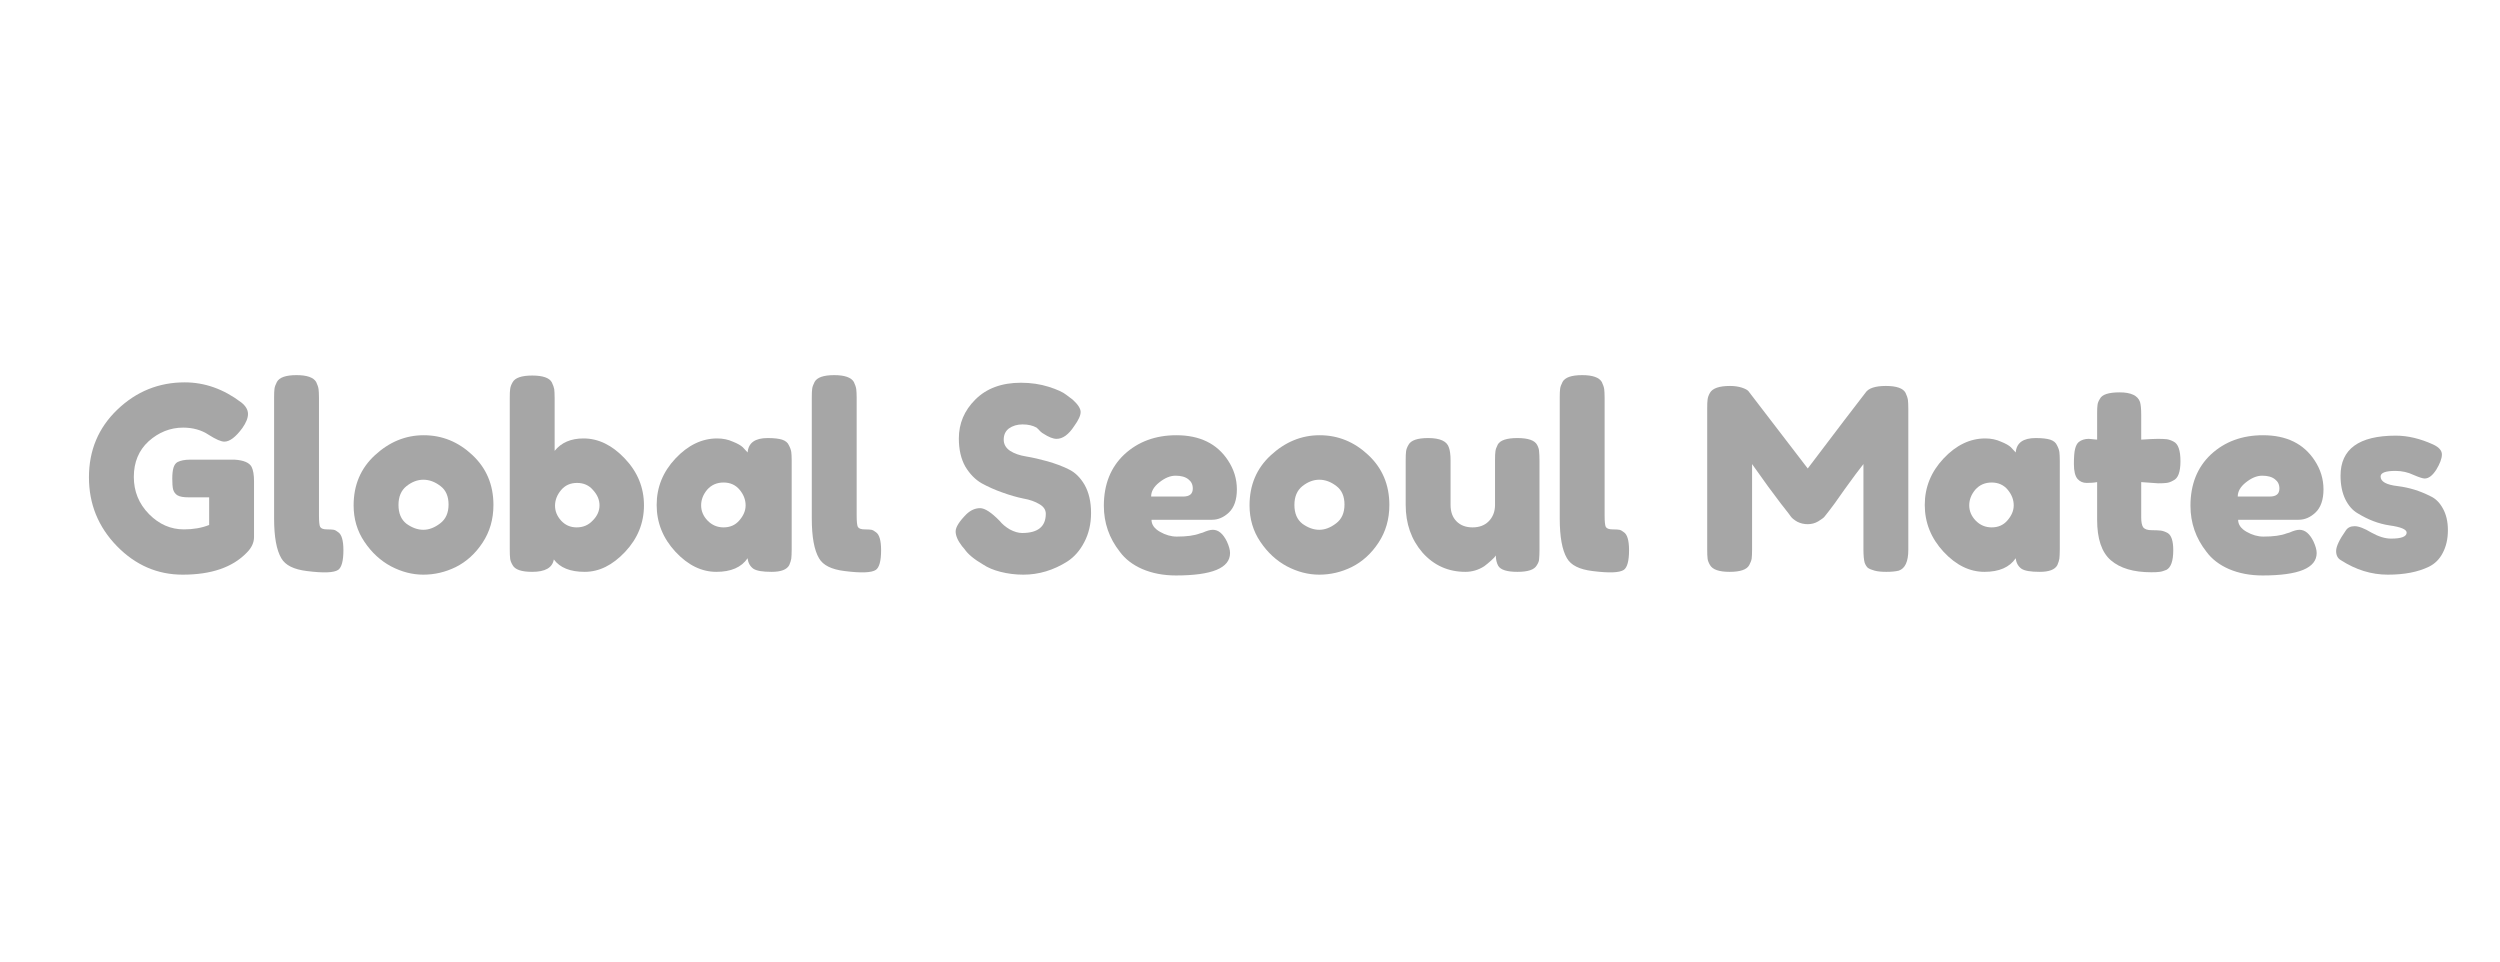 <svg xmlns="http://www.w3.org/2000/svg" xmlns:xlink="http://www.w3.org/1999/xlink" width="130" zoomAndPan="magnify" viewBox="0 0 97.5 37.5" height="50" preserveAspectRatio="xMidYMid meet" version="1.0"><defs><g/></defs><g fill="#a6a6a6" fill-opacity="1"><g transform="translate(3.219, 22.318)"><g><path d="M 4.188 -4.391 L 5.938 -4.391 C 6.289 -4.367 6.508 -4.273 6.594 -4.109 C 6.656 -3.984 6.688 -3.797 6.688 -3.547 L 6.688 -1.375 C 6.688 -1.156 6.594 -0.953 6.406 -0.766 C 5.852 -0.191 5.02 0.094 3.906 0.094 C 2.926 0.094 2.07 -0.273 1.344 -1.016 C 0.613 -1.766 0.25 -2.66 0.25 -3.703 C 0.25 -4.754 0.617 -5.633 1.359 -6.344 C 2.098 -7.051 2.973 -7.406 3.984 -7.406 C 4.766 -7.406 5.5 -7.145 6.188 -6.625 C 6.363 -6.488 6.453 -6.336 6.453 -6.172 C 6.453 -6.016 6.379 -5.832 6.234 -5.625 C 5.973 -5.27 5.738 -5.094 5.531 -5.094 C 5.406 -5.094 5.203 -5.18 4.922 -5.359 C 4.641 -5.547 4.305 -5.641 3.922 -5.641 C 3.422 -5.641 2.973 -5.461 2.578 -5.109 C 2.191 -4.754 2 -4.289 2 -3.719 C 2 -3.156 2.195 -2.672 2.594 -2.266 C 2.988 -1.867 3.441 -1.672 3.953 -1.672 C 4.316 -1.672 4.645 -1.727 4.938 -1.844 L 4.938 -2.922 L 4.141 -2.922 C 3.941 -2.922 3.797 -2.945 3.703 -3 C 3.617 -3.051 3.562 -3.129 3.531 -3.234 C 3.508 -3.336 3.5 -3.477 3.5 -3.656 C 3.5 -3.832 3.516 -3.973 3.547 -4.078 C 3.578 -4.18 3.629 -4.254 3.703 -4.297 C 3.828 -4.359 3.988 -4.391 4.188 -4.391 Z M 4.188 -4.391 "/></g></g></g><g fill="#a6a6a6" fill-opacity="1"><g transform="translate(10.299, 22.318)"><g><path d="M 0.391 -6.812 C 0.391 -6.969 0.395 -7.082 0.406 -7.156 C 0.414 -7.227 0.445 -7.316 0.5 -7.422 C 0.594 -7.598 0.848 -7.688 1.266 -7.688 C 1.672 -7.688 1.926 -7.598 2.031 -7.422 C 2.082 -7.316 2.113 -7.223 2.125 -7.141 C 2.133 -7.066 2.141 -6.957 2.141 -6.812 L 2.141 -2.219 C 2.141 -1.977 2.156 -1.828 2.188 -1.766 C 2.227 -1.703 2.316 -1.672 2.453 -1.672 C 2.586 -1.672 2.676 -1.664 2.719 -1.656 C 2.77 -1.645 2.828 -1.613 2.891 -1.562 C 3.023 -1.477 3.094 -1.242 3.094 -0.859 C 3.094 -0.441 3.023 -0.188 2.891 -0.094 C 2.723 0.02 2.316 0.035 1.672 -0.047 C 1.16 -0.109 0.828 -0.273 0.672 -0.547 C 0.484 -0.867 0.391 -1.383 0.391 -2.094 Z M 0.391 -6.812 "/></g></g></g><g fill="#a6a6a6" fill-opacity="1"><g transform="translate(13.541, 22.318)"><g><path d="M 0.25 -2.609 C 0.25 -3.398 0.523 -4.051 1.078 -4.562 C 1.641 -5.082 2.273 -5.344 2.984 -5.344 C 3.703 -5.344 4.332 -5.086 4.875 -4.578 C 5.426 -4.066 5.703 -3.414 5.703 -2.625 C 5.703 -2.07 5.562 -1.582 5.281 -1.156 C 5 -0.727 4.648 -0.41 4.234 -0.203 C 3.828 -0.004 3.406 0.094 2.969 0.094 C 2.539 0.094 2.117 -0.016 1.703 -0.234 C 1.297 -0.453 0.953 -0.77 0.672 -1.188 C 0.391 -1.602 0.25 -2.078 0.25 -2.609 Z M 2.312 -1.891 C 2.531 -1.734 2.75 -1.656 2.969 -1.656 C 3.188 -1.656 3.406 -1.738 3.625 -1.906 C 3.844 -2.07 3.953 -2.316 3.953 -2.641 C 3.953 -2.961 3.848 -3.203 3.641 -3.359 C 3.43 -3.523 3.207 -3.609 2.969 -3.609 C 2.738 -3.609 2.52 -3.523 2.312 -3.359 C 2.102 -3.191 2 -2.945 2 -2.625 C 2 -2.301 2.102 -2.055 2.312 -1.891 Z M 2.312 -1.891 "/></g></g></g><g fill="#a6a6a6" fill-opacity="1"><g transform="translate(19.49, 22.318)"><g><path d="M 3.266 -5.219 C 3.848 -5.219 4.383 -4.957 4.875 -4.438 C 5.375 -3.914 5.625 -3.305 5.625 -2.609 C 5.625 -1.922 5.379 -1.316 4.891 -0.797 C 4.398 -0.273 3.875 -0.016 3.312 -0.016 C 2.75 -0.016 2.348 -0.176 2.109 -0.5 C 2.055 -0.176 1.773 -0.016 1.266 -0.016 C 0.848 -0.016 0.594 -0.102 0.5 -0.281 C 0.445 -0.375 0.414 -0.457 0.406 -0.531 C 0.395 -0.613 0.391 -0.734 0.391 -0.891 L 0.391 -6.812 C 0.391 -6.957 0.395 -7.066 0.406 -7.141 C 0.414 -7.223 0.445 -7.312 0.5 -7.406 C 0.594 -7.582 0.848 -7.672 1.266 -7.672 C 1.68 -7.672 1.938 -7.582 2.031 -7.406 C 2.082 -7.301 2.113 -7.211 2.125 -7.141 C 2.133 -7.066 2.141 -6.953 2.141 -6.797 L 2.141 -4.734 C 2.398 -5.055 2.773 -5.219 3.266 -5.219 Z M 2.391 -2.016 C 2.555 -1.836 2.758 -1.75 3 -1.75 C 3.25 -1.75 3.457 -1.836 3.625 -2.016 C 3.801 -2.191 3.891 -2.391 3.891 -2.609 C 3.891 -2.828 3.805 -3.023 3.641 -3.203 C 3.484 -3.391 3.273 -3.484 3.016 -3.484 C 2.754 -3.484 2.547 -3.391 2.391 -3.203 C 2.234 -3.016 2.156 -2.812 2.156 -2.594 C 2.156 -2.383 2.234 -2.191 2.391 -2.016 Z M 2.391 -2.016 "/></g></g></g><g fill="#a6a6a6" fill-opacity="1"><g transform="translate(25.36, 22.318)"><g><path d="M 3.797 -4.672 C 3.828 -5.047 4.086 -5.234 4.578 -5.234 C 4.828 -5.234 5.016 -5.211 5.141 -5.172 C 5.273 -5.129 5.363 -5.055 5.406 -4.953 C 5.457 -4.859 5.488 -4.77 5.5 -4.688 C 5.508 -4.613 5.516 -4.504 5.516 -4.359 L 5.516 -0.891 C 5.516 -0.734 5.508 -0.613 5.5 -0.531 C 5.488 -0.457 5.461 -0.375 5.422 -0.281 C 5.328 -0.102 5.098 -0.016 4.734 -0.016 C 4.379 -0.016 4.141 -0.055 4.016 -0.141 C 3.891 -0.234 3.816 -0.367 3.797 -0.547 C 3.555 -0.191 3.148 -0.016 2.578 -0.016 C 2.004 -0.016 1.473 -0.273 0.984 -0.797 C 0.492 -1.328 0.25 -1.938 0.25 -2.625 C 0.25 -3.312 0.492 -3.914 0.984 -4.438 C 1.473 -4.957 2.016 -5.219 2.609 -5.219 C 2.836 -5.219 3.039 -5.176 3.219 -5.094 C 3.406 -5.02 3.535 -4.945 3.609 -4.875 C 3.68 -4.801 3.742 -4.734 3.797 -4.672 Z M 1.984 -2.609 C 1.984 -2.391 2.066 -2.191 2.234 -2.016 C 2.41 -1.836 2.617 -1.75 2.859 -1.75 C 3.109 -1.75 3.312 -1.836 3.469 -2.016 C 3.633 -2.203 3.719 -2.398 3.719 -2.609 C 3.719 -2.828 3.641 -3.031 3.484 -3.219 C 3.328 -3.406 3.117 -3.5 2.859 -3.5 C 2.598 -3.5 2.383 -3.406 2.219 -3.219 C 2.062 -3.031 1.984 -2.828 1.984 -2.609 Z M 1.984 -2.609 "/></g></g></g><g fill="#a6a6a6" fill-opacity="1"><g transform="translate(31.269, 22.318)"><g><path d="M 0.391 -6.812 C 0.391 -6.969 0.395 -7.082 0.406 -7.156 C 0.414 -7.227 0.445 -7.316 0.5 -7.422 C 0.594 -7.598 0.848 -7.688 1.266 -7.688 C 1.672 -7.688 1.926 -7.598 2.031 -7.422 C 2.082 -7.316 2.113 -7.223 2.125 -7.141 C 2.133 -7.066 2.141 -6.957 2.141 -6.812 L 2.141 -2.219 C 2.141 -1.977 2.156 -1.828 2.188 -1.766 C 2.227 -1.703 2.316 -1.672 2.453 -1.672 C 2.586 -1.672 2.676 -1.664 2.719 -1.656 C 2.77 -1.645 2.828 -1.613 2.891 -1.562 C 3.023 -1.477 3.094 -1.242 3.094 -0.859 C 3.094 -0.441 3.023 -0.188 2.891 -0.094 C 2.723 0.02 2.316 0.035 1.672 -0.047 C 1.16 -0.109 0.828 -0.273 0.672 -0.547 C 0.484 -0.867 0.391 -1.383 0.391 -2.094 Z M 0.391 -6.812 "/></g></g></g><g fill="#a6a6a6" fill-opacity="1"><g transform="translate(34.511, 22.318)"><g/></g></g><g fill="#a6a6a6" fill-opacity="1"><g transform="translate(37.02, 22.318)"><g><path d="M 0.5 -1.016 C 0.332 -1.234 0.25 -1.426 0.25 -1.594 C 0.25 -1.758 0.391 -1.984 0.672 -2.266 C 0.836 -2.422 1.016 -2.5 1.203 -2.5 C 1.391 -2.5 1.645 -2.332 1.969 -2 C 2.062 -1.883 2.191 -1.773 2.359 -1.672 C 2.535 -1.578 2.695 -1.531 2.844 -1.531 C 3.457 -1.531 3.766 -1.781 3.766 -2.281 C 3.766 -2.438 3.68 -2.562 3.516 -2.656 C 3.348 -2.758 3.141 -2.832 2.891 -2.875 C 2.641 -2.926 2.367 -3.004 2.078 -3.109 C 1.785 -3.211 1.516 -3.332 1.266 -3.469 C 1.016 -3.613 0.801 -3.832 0.625 -4.125 C 0.457 -4.426 0.375 -4.789 0.375 -5.219 C 0.375 -5.801 0.586 -6.305 1.016 -6.734 C 1.453 -7.172 2.047 -7.391 2.797 -7.391 C 3.191 -7.391 3.551 -7.336 3.875 -7.234 C 4.207 -7.129 4.438 -7.023 4.562 -6.922 L 4.812 -6.734 C 5.02 -6.547 5.125 -6.383 5.125 -6.25 C 5.125 -6.113 5.039 -5.93 4.875 -5.703 C 4.656 -5.367 4.426 -5.203 4.188 -5.203 C 4.051 -5.203 3.879 -5.27 3.672 -5.406 C 3.648 -5.414 3.609 -5.445 3.547 -5.5 C 3.492 -5.562 3.445 -5.609 3.406 -5.641 C 3.258 -5.723 3.078 -5.766 2.859 -5.766 C 2.648 -5.766 2.473 -5.711 2.328 -5.609 C 2.191 -5.504 2.125 -5.359 2.125 -5.172 C 2.125 -4.992 2.207 -4.848 2.375 -4.734 C 2.539 -4.629 2.75 -4.555 3 -4.516 C 3.258 -4.473 3.535 -4.41 3.828 -4.328 C 4.129 -4.242 4.406 -4.141 4.656 -4.016 C 4.906 -3.898 5.113 -3.695 5.281 -3.406 C 5.445 -3.113 5.531 -2.75 5.531 -2.312 C 5.531 -1.883 5.441 -1.504 5.266 -1.172 C 5.098 -0.848 4.879 -0.598 4.609 -0.422 C 4.066 -0.078 3.492 0.094 2.891 0.094 C 2.578 0.094 2.281 0.055 2 -0.016 C 1.727 -0.086 1.504 -0.18 1.328 -0.297 C 0.973 -0.504 0.727 -0.707 0.594 -0.906 Z M 0.5 -1.016 "/></g></g></g><g fill="#a6a6a6" fill-opacity="1"><g transform="translate(42.8, 22.318)"><g><path d="M 5.438 -3.234 C 5.438 -2.828 5.332 -2.523 5.125 -2.328 C 4.926 -2.141 4.707 -2.047 4.469 -2.047 L 2.109 -2.047 C 2.109 -1.859 2.219 -1.703 2.438 -1.578 C 2.656 -1.453 2.875 -1.391 3.094 -1.391 C 3.477 -1.391 3.781 -1.43 4 -1.516 L 4.109 -1.547 C 4.266 -1.617 4.395 -1.656 4.5 -1.656 C 4.719 -1.656 4.898 -1.504 5.047 -1.203 C 5.129 -1.023 5.172 -0.875 5.172 -0.75 C 5.172 -0.164 4.469 0.125 3.062 0.125 C 2.57 0.125 2.133 0.039 1.75 -0.125 C 1.375 -0.289 1.082 -0.516 0.875 -0.797 C 0.457 -1.328 0.25 -1.926 0.25 -2.594 C 0.25 -3.426 0.516 -4.094 1.047 -4.594 C 1.586 -5.094 2.266 -5.344 3.078 -5.344 C 3.992 -5.344 4.664 -5.016 5.094 -4.359 C 5.32 -4.016 5.438 -3.641 5.438 -3.234 Z M 3.344 -2.953 C 3.594 -2.953 3.719 -3.055 3.719 -3.266 C 3.719 -3.422 3.66 -3.539 3.547 -3.625 C 3.43 -3.719 3.266 -3.766 3.047 -3.766 C 2.836 -3.766 2.625 -3.676 2.406 -3.5 C 2.195 -3.332 2.094 -3.148 2.094 -2.953 Z M 3.344 -2.953 "/></g></g></g><g fill="#a6a6a6" fill-opacity="1"><g transform="translate(48.482, 22.318)"><g><path d="M 0.25 -2.609 C 0.25 -3.398 0.523 -4.051 1.078 -4.562 C 1.641 -5.082 2.273 -5.344 2.984 -5.344 C 3.703 -5.344 4.332 -5.086 4.875 -4.578 C 5.426 -4.066 5.703 -3.414 5.703 -2.625 C 5.703 -2.07 5.562 -1.582 5.281 -1.156 C 5 -0.727 4.648 -0.41 4.234 -0.203 C 3.828 -0.004 3.406 0.094 2.969 0.094 C 2.539 0.094 2.117 -0.016 1.703 -0.234 C 1.297 -0.453 0.953 -0.77 0.672 -1.188 C 0.391 -1.602 0.25 -2.078 0.25 -2.609 Z M 2.312 -1.891 C 2.531 -1.734 2.75 -1.656 2.969 -1.656 C 3.188 -1.656 3.406 -1.738 3.625 -1.906 C 3.844 -2.07 3.953 -2.316 3.953 -2.641 C 3.953 -2.961 3.848 -3.203 3.641 -3.359 C 3.43 -3.523 3.207 -3.609 2.969 -3.609 C 2.738 -3.609 2.52 -3.523 2.312 -3.359 C 2.102 -3.191 2 -2.945 2 -2.625 C 2 -2.301 2.102 -2.055 2.312 -1.891 Z M 2.312 -1.891 "/></g></g></g><g fill="#a6a6a6" fill-opacity="1"><g transform="translate(54.431, 22.318)"><g><path d="M 2.719 -0.016 C 2.051 -0.016 1.492 -0.266 1.047 -0.766 C 0.609 -1.273 0.391 -1.895 0.391 -2.625 L 0.391 -4.359 C 0.391 -4.523 0.395 -4.645 0.406 -4.719 C 0.414 -4.789 0.445 -4.875 0.5 -4.969 C 0.594 -5.145 0.848 -5.234 1.266 -5.234 C 1.734 -5.234 2.004 -5.109 2.078 -4.859 C 2.117 -4.754 2.141 -4.586 2.141 -4.359 L 2.141 -2.625 C 2.141 -2.352 2.219 -2.141 2.375 -1.984 C 2.531 -1.828 2.738 -1.75 3 -1.75 C 3.258 -1.75 3.469 -1.828 3.625 -1.984 C 3.789 -2.148 3.875 -2.363 3.875 -2.625 L 3.875 -4.375 C 3.875 -4.531 3.879 -4.645 3.891 -4.719 C 3.898 -4.789 3.93 -4.879 3.984 -4.984 C 4.078 -5.148 4.332 -5.234 4.75 -5.234 C 5.164 -5.234 5.422 -5.145 5.516 -4.969 C 5.566 -4.875 5.594 -4.785 5.594 -4.703 C 5.602 -4.629 5.609 -4.516 5.609 -4.359 L 5.609 -0.859 C 5.609 -0.711 5.602 -0.598 5.594 -0.516 C 5.594 -0.441 5.562 -0.359 5.5 -0.266 C 5.406 -0.098 5.156 -0.016 4.75 -0.016 C 4.344 -0.016 4.094 -0.094 4 -0.25 C 3.938 -0.363 3.906 -0.5 3.906 -0.656 C 3.875 -0.602 3.812 -0.535 3.719 -0.453 C 3.625 -0.367 3.535 -0.297 3.453 -0.234 C 3.223 -0.086 2.977 -0.016 2.719 -0.016 Z M 2.719 -0.016 "/></g></g></g><g fill="#a6a6a6" fill-opacity="1"><g transform="translate(60.439, 22.318)"><g><path d="M 0.391 -6.812 C 0.391 -6.969 0.395 -7.082 0.406 -7.156 C 0.414 -7.227 0.445 -7.316 0.5 -7.422 C 0.594 -7.598 0.848 -7.688 1.266 -7.688 C 1.672 -7.688 1.926 -7.598 2.031 -7.422 C 2.082 -7.316 2.113 -7.223 2.125 -7.141 C 2.133 -7.066 2.141 -6.957 2.141 -6.812 L 2.141 -2.219 C 2.141 -1.977 2.156 -1.828 2.188 -1.766 C 2.227 -1.703 2.316 -1.672 2.453 -1.672 C 2.586 -1.672 2.676 -1.664 2.719 -1.656 C 2.77 -1.645 2.828 -1.613 2.891 -1.562 C 3.023 -1.477 3.094 -1.242 3.094 -0.859 C 3.094 -0.441 3.023 -0.188 2.891 -0.094 C 2.723 0.02 2.316 0.035 1.672 -0.047 C 1.16 -0.109 0.828 -0.273 0.672 -0.547 C 0.484 -0.867 0.391 -1.383 0.391 -2.094 Z M 0.391 -6.812 "/></g></g></g><g fill="#a6a6a6" fill-opacity="1"><g transform="translate(63.682, 22.318)"><g/></g></g><g fill="#a6a6a6" fill-opacity="1"><g transform="translate(66.19, 22.318)"><g><path d="M 8.125 -7 C 8.176 -6.895 8.207 -6.801 8.219 -6.719 C 8.227 -6.645 8.234 -6.531 8.234 -6.375 L 8.234 -0.875 C 8.234 -0.414 8.109 -0.145 7.859 -0.062 C 7.734 -0.031 7.57 -0.016 7.375 -0.016 C 7.188 -0.016 7.035 -0.031 6.922 -0.062 C 6.805 -0.094 6.719 -0.129 6.656 -0.172 C 6.602 -0.223 6.562 -0.289 6.531 -0.375 C 6.5 -0.488 6.484 -0.66 6.484 -0.891 L 6.484 -4.219 C 6.316 -4.008 6.07 -3.68 5.75 -3.234 C 5.438 -2.785 5.234 -2.504 5.141 -2.391 C 5.055 -2.285 5 -2.211 4.969 -2.172 C 4.938 -2.129 4.852 -2.066 4.719 -1.984 C 4.594 -1.91 4.457 -1.875 4.312 -1.875 C 4.164 -1.875 4.031 -1.906 3.906 -1.969 C 3.781 -2.039 3.691 -2.113 3.641 -2.188 L 3.562 -2.297 C 3.426 -2.461 3.16 -2.812 2.766 -3.344 C 2.379 -3.883 2.172 -4.176 2.141 -4.219 L 2.141 -0.875 C 2.141 -0.719 2.133 -0.602 2.125 -0.531 C 2.113 -0.457 2.082 -0.375 2.031 -0.281 C 1.938 -0.102 1.68 -0.016 1.266 -0.016 C 0.859 -0.016 0.602 -0.102 0.5 -0.281 C 0.445 -0.375 0.414 -0.457 0.406 -0.531 C 0.395 -0.613 0.391 -0.734 0.391 -0.891 L 0.391 -6.406 C 0.391 -6.551 0.395 -6.66 0.406 -6.734 C 0.414 -6.816 0.445 -6.906 0.5 -7 C 0.602 -7.176 0.863 -7.266 1.281 -7.266 C 1.457 -7.266 1.609 -7.242 1.734 -7.203 C 1.867 -7.16 1.957 -7.113 2 -7.062 L 2.047 -7 L 4.312 -4.047 C 5.438 -5.535 6.188 -6.52 6.562 -7 C 6.676 -7.176 6.941 -7.266 7.359 -7.266 C 7.773 -7.266 8.031 -7.176 8.125 -7 Z M 8.125 -7 "/></g></g></g><g fill="#a6a6a6" fill-opacity="1"><g transform="translate(74.816, 22.318)"><g><path d="M 3.797 -4.672 C 3.828 -5.047 4.086 -5.234 4.578 -5.234 C 4.828 -5.234 5.016 -5.211 5.141 -5.172 C 5.273 -5.129 5.363 -5.055 5.406 -4.953 C 5.457 -4.859 5.488 -4.77 5.5 -4.688 C 5.508 -4.613 5.516 -4.504 5.516 -4.359 L 5.516 -0.891 C 5.516 -0.734 5.508 -0.613 5.5 -0.531 C 5.488 -0.457 5.461 -0.375 5.422 -0.281 C 5.328 -0.102 5.098 -0.016 4.734 -0.016 C 4.379 -0.016 4.141 -0.055 4.016 -0.141 C 3.891 -0.234 3.816 -0.367 3.797 -0.547 C 3.555 -0.191 3.148 -0.016 2.578 -0.016 C 2.004 -0.016 1.473 -0.273 0.984 -0.797 C 0.492 -1.328 0.25 -1.938 0.25 -2.625 C 0.25 -3.312 0.492 -3.914 0.984 -4.438 C 1.473 -4.957 2.016 -5.219 2.609 -5.219 C 2.836 -5.219 3.039 -5.176 3.219 -5.094 C 3.406 -5.02 3.535 -4.945 3.609 -4.875 C 3.68 -4.801 3.742 -4.734 3.797 -4.672 Z M 1.984 -2.609 C 1.984 -2.391 2.066 -2.191 2.234 -2.016 C 2.41 -1.836 2.617 -1.75 2.859 -1.75 C 3.109 -1.75 3.312 -1.836 3.469 -2.016 C 3.633 -2.203 3.719 -2.398 3.719 -2.609 C 3.719 -2.828 3.641 -3.031 3.484 -3.219 C 3.328 -3.406 3.117 -3.5 2.859 -3.5 C 2.598 -3.5 2.383 -3.406 2.219 -3.219 C 2.062 -3.031 1.984 -2.828 1.984 -2.609 Z M 1.984 -2.609 "/></g></g></g><g fill="#a6a6a6" fill-opacity="1"><g transform="translate(80.726, 22.318)"><g><path d="M 3.438 -3.469 L 2.781 -3.516 L 2.781 -2.141 C 2.781 -1.961 2.805 -1.832 2.859 -1.75 C 2.922 -1.676 3.031 -1.641 3.188 -1.641 C 3.344 -1.641 3.461 -1.633 3.547 -1.625 C 3.629 -1.613 3.719 -1.582 3.812 -1.531 C 3.957 -1.445 4.031 -1.223 4.031 -0.859 C 4.031 -0.441 3.941 -0.188 3.766 -0.094 C 3.66 -0.051 3.57 -0.023 3.5 -0.016 C 3.426 -0.004 3.316 0 3.172 0 C 2.484 0 1.957 -0.156 1.594 -0.469 C 1.238 -0.781 1.062 -1.305 1.062 -2.047 L 1.062 -3.516 C 0.938 -3.492 0.801 -3.484 0.656 -3.484 C 0.508 -3.484 0.391 -3.535 0.297 -3.641 C 0.203 -3.754 0.156 -3.945 0.156 -4.219 C 0.156 -4.5 0.172 -4.695 0.203 -4.812 C 0.234 -4.938 0.281 -5.023 0.344 -5.078 C 0.445 -5.16 0.578 -5.203 0.734 -5.203 L 1.062 -5.172 L 1.062 -6.188 C 1.062 -6.344 1.066 -6.457 1.078 -6.531 C 1.086 -6.602 1.117 -6.68 1.172 -6.766 C 1.254 -6.93 1.508 -7.016 1.938 -7.016 C 2.383 -7.016 2.648 -6.891 2.734 -6.641 C 2.766 -6.535 2.781 -6.367 2.781 -6.141 L 2.781 -5.172 C 3.07 -5.191 3.289 -5.203 3.438 -5.203 C 3.594 -5.203 3.707 -5.195 3.781 -5.188 C 3.863 -5.176 3.953 -5.145 4.047 -5.094 C 4.223 -5.008 4.312 -4.754 4.312 -4.328 C 4.312 -3.91 4.219 -3.66 4.031 -3.578 C 3.938 -3.523 3.848 -3.492 3.766 -3.484 C 3.691 -3.473 3.582 -3.469 3.438 -3.469 Z M 3.438 -3.469 "/></g></g></g><g fill="#a6a6a6" fill-opacity="1"><g transform="translate(85.178, 22.318)"><g><path d="M 5.438 -3.234 C 5.438 -2.828 5.332 -2.523 5.125 -2.328 C 4.926 -2.141 4.707 -2.047 4.469 -2.047 L 2.109 -2.047 C 2.109 -1.859 2.219 -1.703 2.438 -1.578 C 2.656 -1.453 2.875 -1.391 3.094 -1.391 C 3.477 -1.391 3.781 -1.43 4 -1.516 L 4.109 -1.547 C 4.266 -1.617 4.395 -1.656 4.5 -1.656 C 4.719 -1.656 4.898 -1.504 5.047 -1.203 C 5.129 -1.023 5.172 -0.875 5.172 -0.75 C 5.172 -0.164 4.469 0.125 3.062 0.125 C 2.57 0.125 2.133 0.039 1.75 -0.125 C 1.375 -0.289 1.082 -0.516 0.875 -0.797 C 0.457 -1.328 0.25 -1.926 0.25 -2.594 C 0.25 -3.426 0.516 -4.094 1.047 -4.594 C 1.586 -5.094 2.266 -5.344 3.078 -5.344 C 3.992 -5.344 4.664 -5.016 5.094 -4.359 C 5.32 -4.016 5.438 -3.641 5.438 -3.234 Z M 3.344 -2.953 C 3.594 -2.953 3.719 -3.055 3.719 -3.266 C 3.719 -3.422 3.66 -3.539 3.547 -3.625 C 3.43 -3.719 3.266 -3.766 3.047 -3.766 C 2.836 -3.766 2.625 -3.676 2.406 -3.5 C 2.195 -3.332 2.094 -3.148 2.094 -2.953 Z M 3.344 -2.953 "/></g></g></g><g fill="#a6a6a6" fill-opacity="1"><g transform="translate(90.859, 22.318)"><g><path d="M 0.438 -0.469 C 0.312 -0.539 0.25 -0.66 0.25 -0.828 C 0.25 -1.004 0.375 -1.27 0.625 -1.625 C 0.695 -1.738 0.812 -1.797 0.969 -1.797 C 1.133 -1.797 1.352 -1.711 1.625 -1.547 C 1.906 -1.391 2.16 -1.312 2.391 -1.312 C 2.797 -1.312 3 -1.391 3 -1.547 C 3 -1.672 2.773 -1.766 2.328 -1.828 C 1.91 -1.891 1.5 -2.047 1.094 -2.297 C 0.895 -2.41 0.734 -2.594 0.609 -2.844 C 0.484 -3.102 0.422 -3.41 0.422 -3.766 C 0.422 -4.805 1.141 -5.328 2.578 -5.328 C 3.047 -5.328 3.531 -5.211 4.031 -4.984 C 4.258 -4.879 4.375 -4.75 4.375 -4.594 C 4.375 -4.438 4.301 -4.238 4.156 -4 C 4.008 -3.77 3.859 -3.656 3.703 -3.656 C 3.629 -3.656 3.484 -3.703 3.266 -3.797 C 3.055 -3.898 2.82 -3.953 2.562 -3.953 C 2.176 -3.953 1.984 -3.879 1.984 -3.734 C 1.984 -3.535 2.207 -3.41 2.656 -3.359 C 3.094 -3.305 3.516 -3.176 3.922 -2.969 C 4.117 -2.883 4.281 -2.727 4.406 -2.5 C 4.539 -2.27 4.609 -1.984 4.609 -1.641 C 4.609 -1.297 4.539 -1 4.406 -0.75 C 4.281 -0.508 4.102 -0.332 3.875 -0.219 C 3.445 -0.008 2.91 0.094 2.266 0.094 C 1.629 0.094 1.02 -0.094 0.438 -0.469 Z M 0.438 -0.469 "/></g></g></g><g fill="#a6a6a6" fill-opacity="1"><g transform="translate(95.699, 22.318)"><g/></g></g></svg>